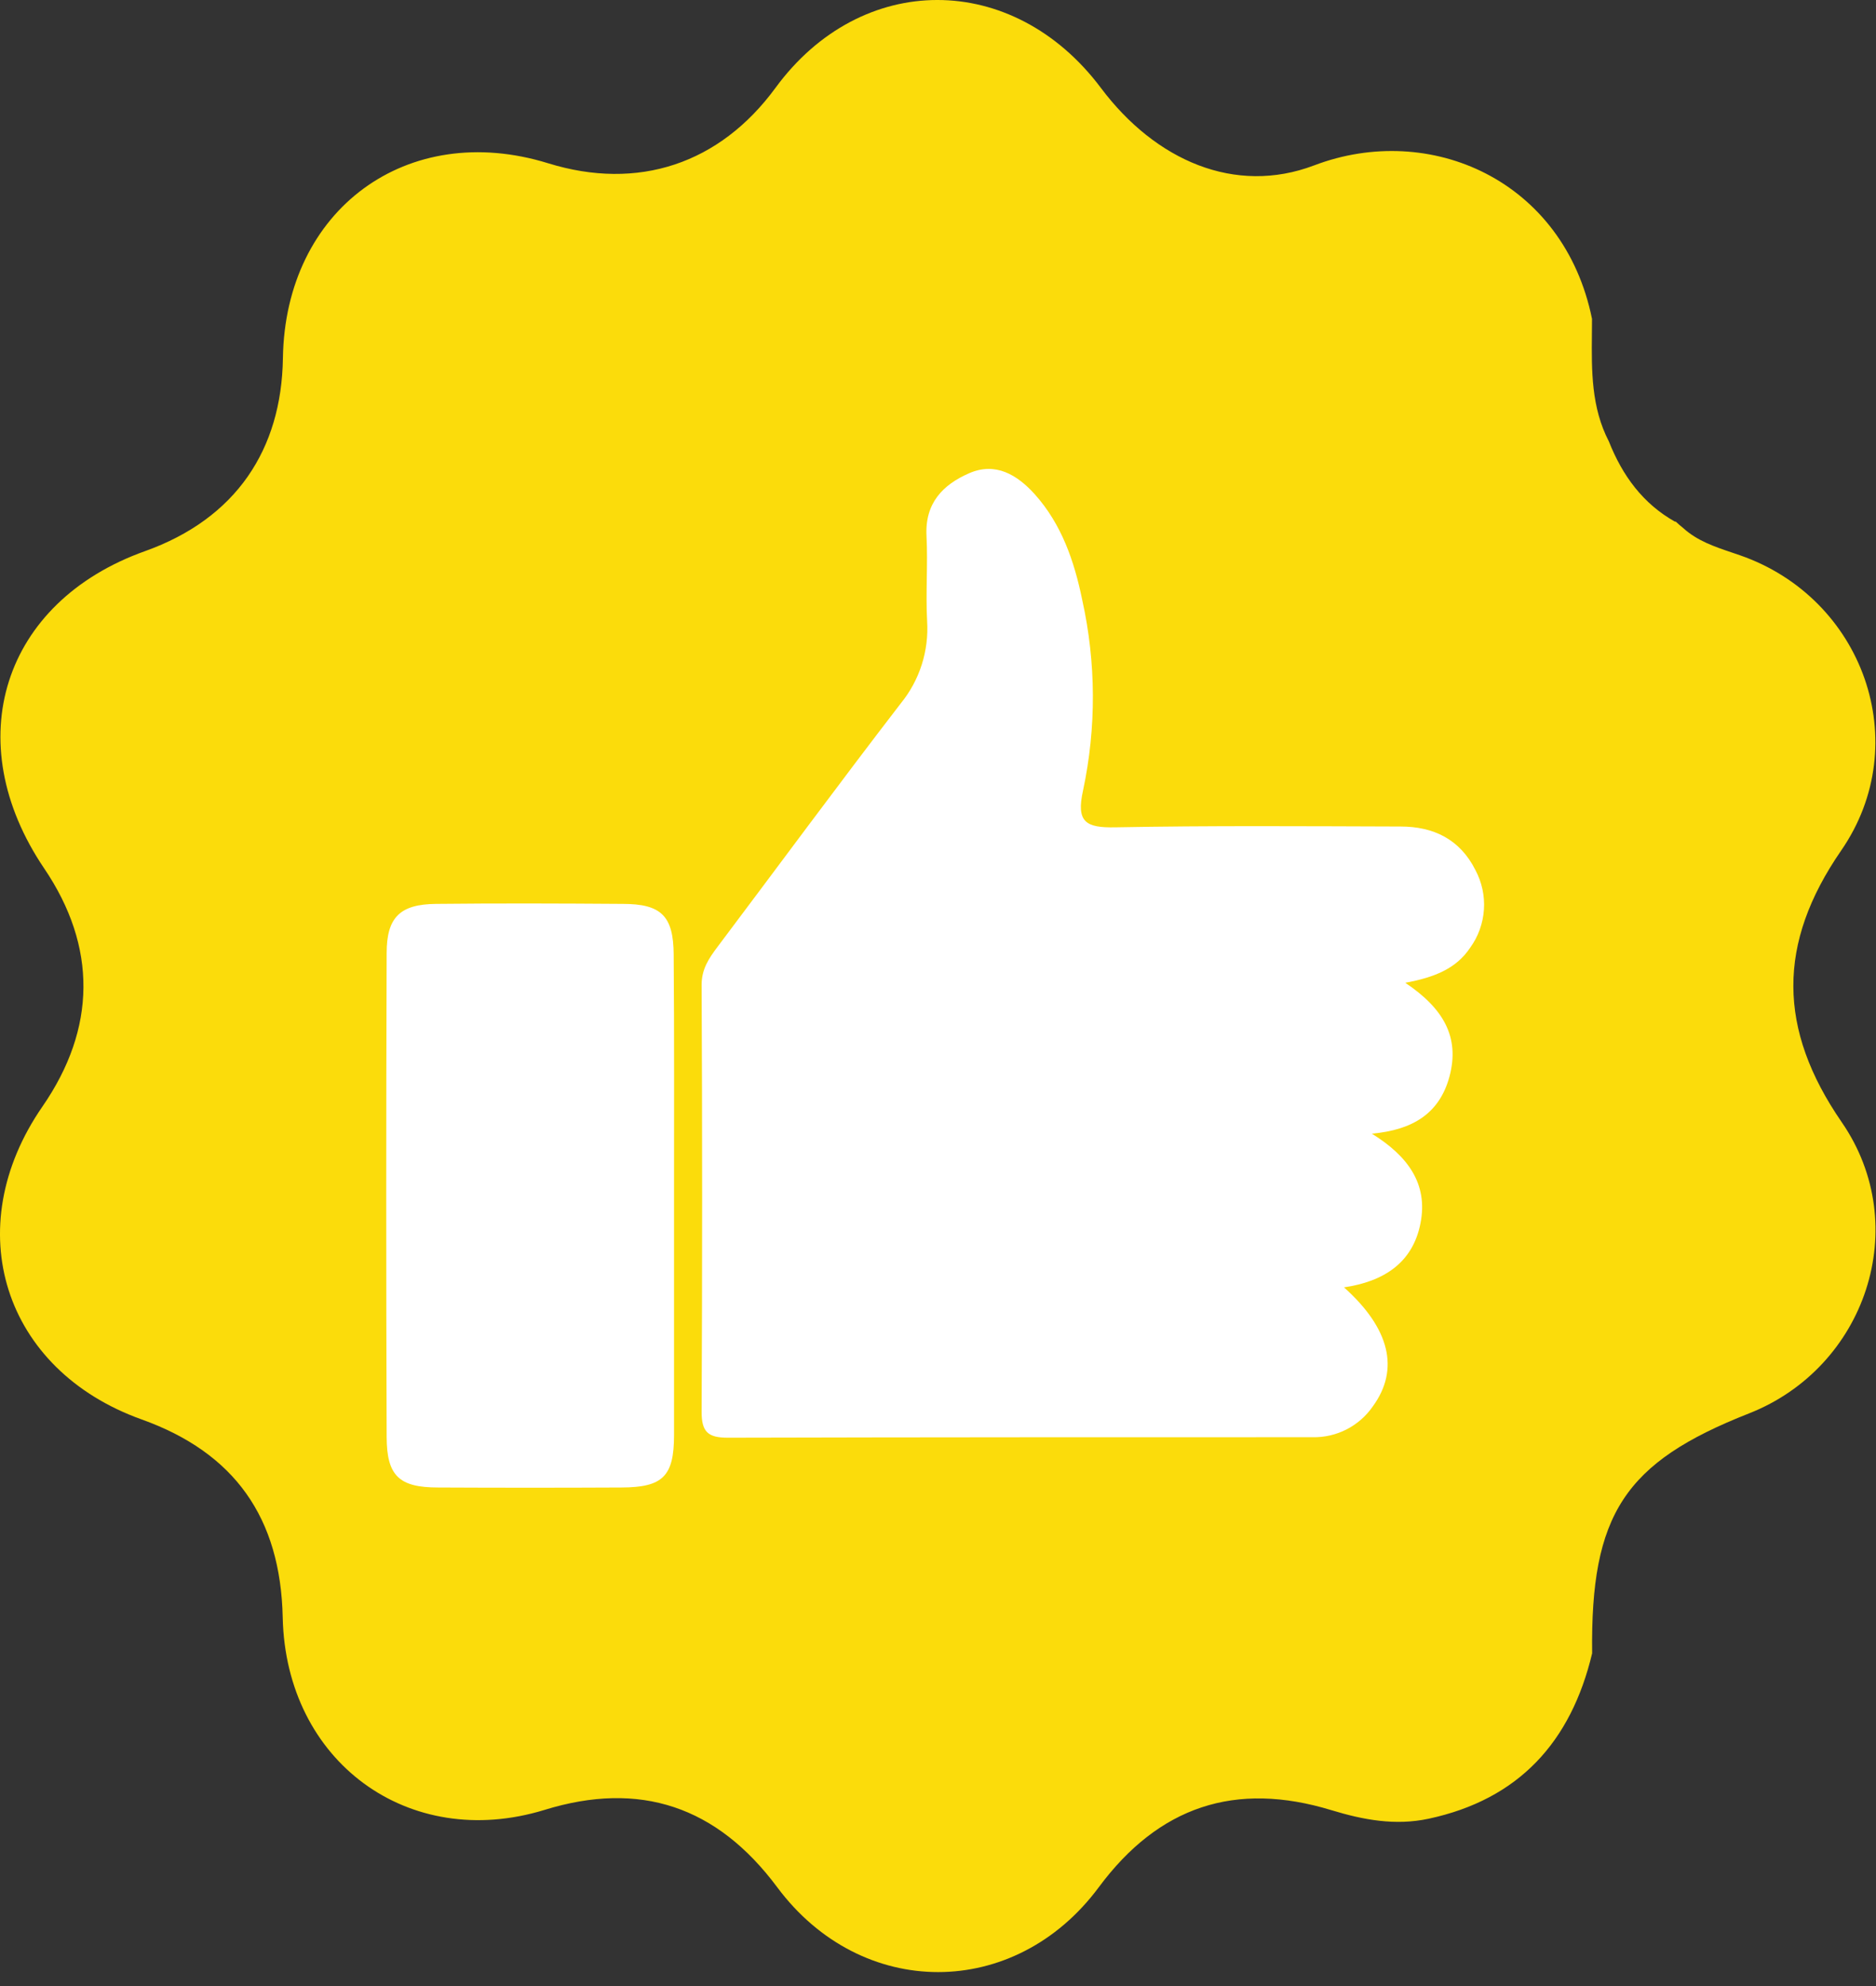 <svg width="68" height="72" viewBox="0 0 68 72" fill="none" xmlns="http://www.w3.org/2000/svg">
<rect x="0" y="0" width="68" height="72" fill="#333333" stroke="none"/>
<path d="M61.019 19.15C61.526 19.609 62.152 19.82 62.771 20.029C62.869 20.062 62.967 20.095 63.064 20.129C67.534 21.678 69.426 26.939 66.737 30.835C64.411 34.207 64.436 37.31 66.757 40.682C69.357 44.454 67.624 49.579 63.393 51.242C58.879 53.018 57.65 54.903 57.711 59.937C56.944 63.157 55.05 65.235 51.781 65.935C50.572 66.193 49.416 65.976 48.263 65.625C44.779 64.561 42.003 65.485 39.828 68.418C36.788 72.518 31.224 72.521 28.172 68.418C25.986 65.483 23.195 64.546 19.736 65.615C14.805 67.127 10.363 63.859 10.248 58.644C10.171 55.011 8.496 52.664 5.135 51.459C0.122 49.664 -1.511 44.532 1.536 40.119C3.499 37.279 3.52 34.318 1.602 31.483C-1.514 26.877 0.092 21.825 5.255 19.981C6.889 19.398 8.142 18.479 8.986 17.267L8.951 17.212L8.949 17.21C8.949 17.209 8.949 17.21 8.949 17.21L8.956 17.22L8.986 17.266C9.798 16.098 10.23 14.658 10.255 12.982C10.337 7.591 14.764 4.341 19.866 5.918C23.126 6.928 26.088 5.944 28.11 3.184C31.221 -1.063 36.717 -1.06 39.902 3.184C41.886 5.831 44.777 7.08 47.634 5.996C51.834 4.398 56.686 6.533 57.706 11.56C57.706 11.744 57.704 11.929 57.702 12.114C57.69 13.443 57.677 14.768 58.317 16.003C58.808 17.24 59.549 18.262 60.727 18.92V18.897C60.817 18.982 60.916 19.067 61.019 19.15Z" fill="#FBDC0B"/>
<path d="M50.937 35.629C52.297 36.54 52.929 37.581 52.538 39.034C52.177 40.361 51.219 40.963 49.726 41.099C51.019 41.902 51.771 42.907 51.489 44.347C51.208 45.788 50.15 46.459 48.716 46.671C50.388 48.166 50.73 49.65 49.767 50.977C49.523 51.333 49.196 51.621 48.814 51.818C48.433 52.014 48.009 52.112 47.581 52.103C40.513 52.103 33.448 52.103 26.38 52.121C25.667 52.121 25.429 51.915 25.432 51.179C25.457 46.015 25.457 40.856 25.432 35.701C25.432 35.125 25.7 34.738 26.009 34.325C28.223 31.382 30.406 28.415 32.656 25.493C33.334 24.659 33.673 23.597 33.606 22.521C33.55 21.488 33.637 20.456 33.583 19.423C33.525 18.238 34.176 17.572 35.13 17.156C36.083 16.74 36.868 17.21 37.507 17.918C38.481 19.005 38.941 20.347 39.227 21.746C39.732 24.02 39.743 26.377 39.258 28.655C39.002 29.807 39.358 30.013 40.421 29.993C43.87 29.928 47.323 29.954 50.766 29.964C51.955 29.964 52.916 30.419 53.481 31.544C53.715 31.984 53.822 32.481 53.788 32.979C53.754 33.477 53.581 33.956 53.289 34.358C52.778 35.125 51.98 35.435 50.937 35.629Z" fill="white"/>
<path d="M24.432 43.385C24.432 46.264 24.432 49.145 24.432 52.026C24.432 53.524 24.023 53.921 22.527 53.926C20.312 53.937 18.097 53.937 15.881 53.926C14.473 53.926 14.02 53.511 14.015 52.096C13.995 46.244 13.995 40.397 14.015 34.555C14.015 33.251 14.504 32.782 15.805 32.769C18.062 32.745 20.319 32.753 22.573 32.769C23.974 32.769 24.411 33.21 24.419 34.614C24.442 37.537 24.432 40.462 24.432 43.385Z" fill="white"/>
</svg>
